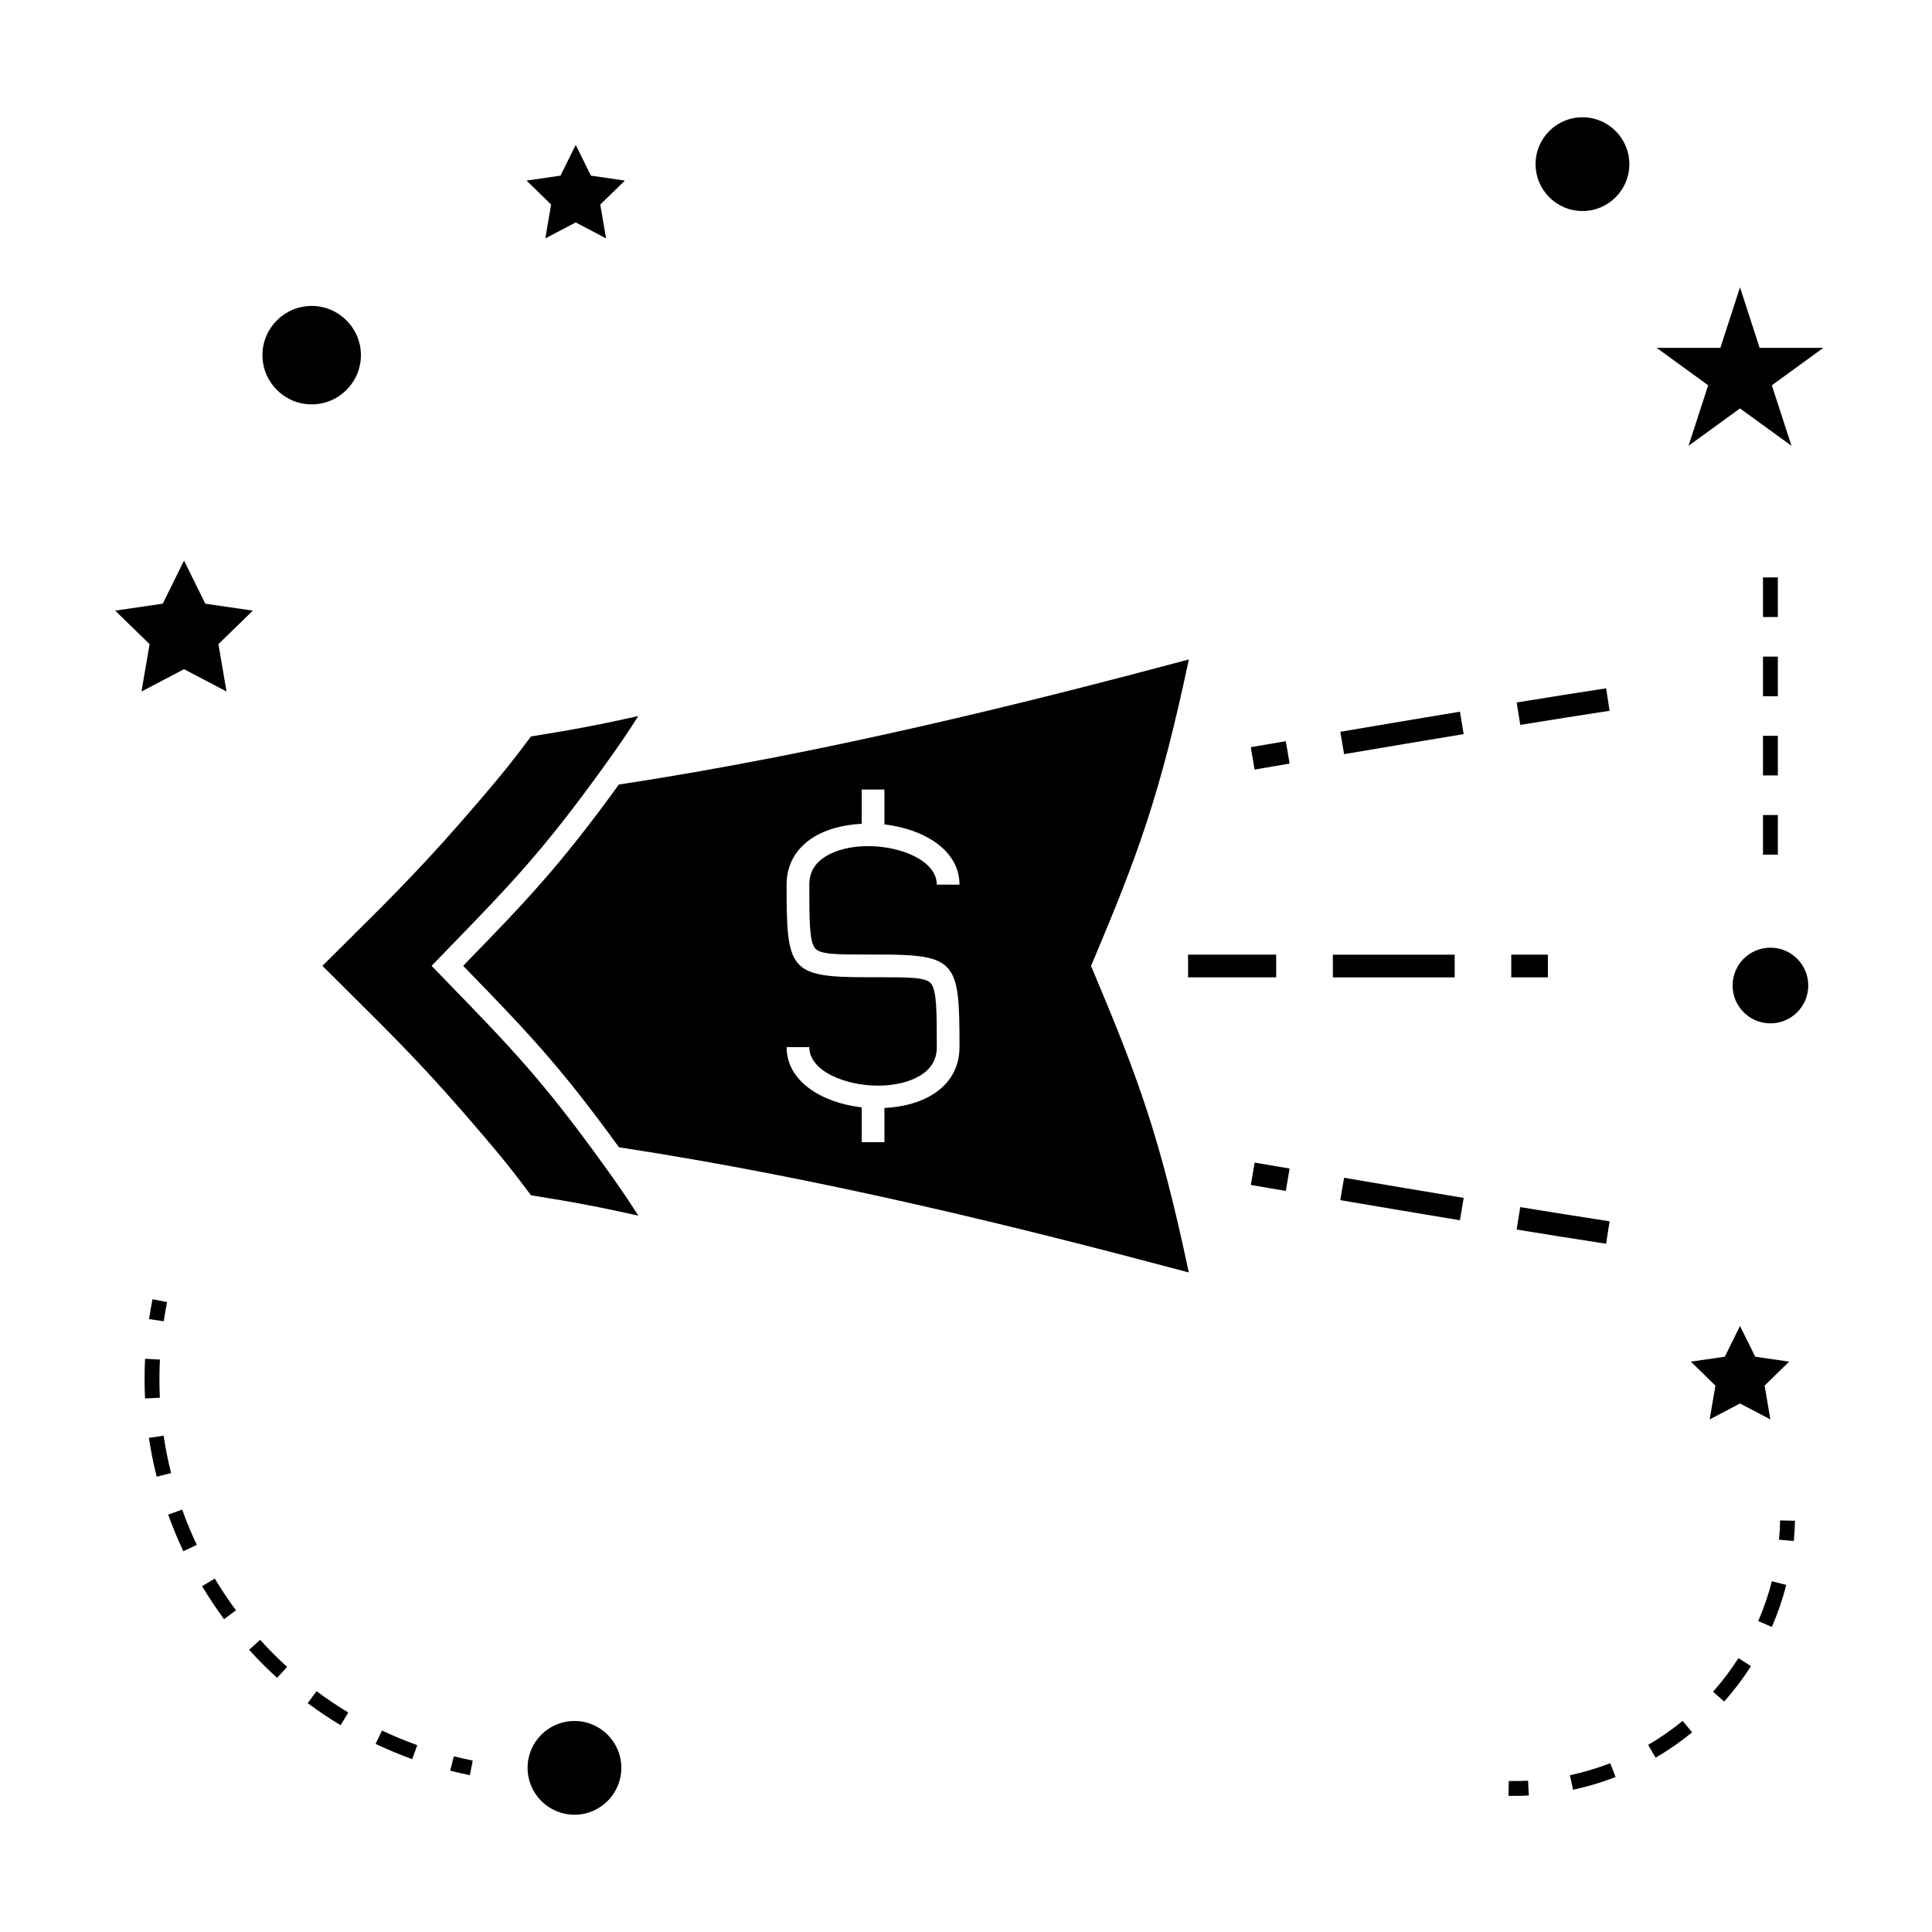 <?xml version="1.0" encoding="UTF-8"?>
<!-- Uploaded to: ICON Repo, www.svgrepo.com, Generator: ICON Repo Mixer Tools -->
<svg fill="#000000" width="800px" height="800px" version="1.1" viewBox="144 144 512 512" xmlns="http://www.w3.org/2000/svg">
 <g>
  <path d="m569.64 326.41c-9.535 1.469-14.273 2.227-23.711 3.754l0.961 5.941c9.422-1.527 14.148-2.277 23.668-3.746z"/>
  <path d="m499.19 337.93 1.008 5.934c12.594-2.141 18.926-3.207 31.684-5.32l-0.98-5.941c-12.762 2.117-19.094 3.188-31.711 5.328z"/>
  <path d="m476.48 347.94-1.008-5.934 9.277-1.578 1.008 5.934z"/>
  <path d="m458.85 396.99h23.348v6.016h-23.348z"/>
  <path d="m497.22 397h32.289v6.016h-32.289z"/>
  <path d="m544.5 396.99h9.703v6.016h-9.703z"/>
  <path d="m570.56 467.66c-9.52-1.477-14.254-2.231-23.68-3.758l-0.961 5.941c9.438 1.527 14.18 2.289 23.711 3.762z"/>
  <path d="m499.18 462.05c12.609 2.144 18.949 3.223 31.719 5.332l0.988-5.93c-12.758-2.109-19.094-3.184-31.691-5.332z"/>
  <path d="m484.75 459.61-9.266-1.582 1.012-5.93 9.266 1.582z"/>
  <path d="m263.11 404.85-4.738-4.891 4.719-4.871c15.992-16.48 24.797-25.551 40.77-47.715 3.816-5.289 6.238-8.781 9.293-13.613-9.781 2.195-16.781 3.547-28.438 5.406-4.922 6.613-7.688 10.004-13.008 16.246-14.574 17.086-23.121 25.559-36.059 38.379-1.957 1.941-4.019 3.977-6.207 6.16 2.211 2.199 4.277 4.258 6.25 6.215 12.938 12.816 21.48 21.285 36.043 38.375 5.258 6.168 8.004 9.531 12.977 16.215 11.684 1.863 18.676 3.211 28.438 5.398-3.055-4.84-5.469-8.309-9.262-13.566-15.977-22.176-24.781-31.258-40.777-47.738z"/>
  <path d="m433.13 399.99 0.5-1.172c11.918-28.27 17.812-44.074 25.426-80.051-44.535 11.887-96.832 24.875-151.06 33.152-15.766 21.773-24.656 30.938-40.594 47.359l-0.656 0.676 0.684 0.703c15.938 16.43 24.828 25.598 40.602 47.383 54.152 8.277 106.45 21.281 151.01 33.176-7.598-35.953-13.488-51.77-25.414-80.066zm-73.094-4.648c1.375 1.621 5.984 1.621 13.613 1.621h3.438c20.602 0 21.191 2.078 21.191 24.539 0 5.316-2.477 9.672-7.152 12.586-3.363 2.098-7.852 3.297-12.746 3.539v9.074h-6.016v-9.23c-10.293-1.207-19.906-6.711-19.906-15.969h6.016c0 6.305 9.441 10.203 18.188 10.203 4.457 0 8.461-0.973 11.273-2.723 2.914-1.816 4.324-4.266 4.324-7.484 0-9.383 0-15.039-1.562-16.895-1.371-1.625-5.977-1.625-13.613-1.625h-3.438c-20.602 0-21.191-2.078-21.191-24.535 0-5.32 2.477-9.672 7.16-12.59 3.363-2.094 7.852-3.289 12.746-3.539v-9.074h6.016v9.23c10.285 1.203 19.898 6.711 19.898 15.969h-6.016c0-6.309-9.438-10.207-18.184-10.207-4.461 0-8.461 0.973-11.277 2.731-2.914 1.809-4.324 4.262-4.324 7.484-0.004 9.383-0.004 15.047 1.562 16.895z"/>
  <path d="m308.66 612.5c0 6.859-5.562 12.422-12.422 12.422s-12.422-5.562-12.422-12.422c0-6.863 5.562-12.422 12.422-12.422s12.422 5.559 12.422 12.422"/>
  <path d="m192.77 321.34 11.266 5.922-2.148-12.559 9.113-8.883-12.594-1.836-5.637-11.422-5.641 11.422-12.605 1.836 9.121 8.883-2.152 12.559z"/>
  <path d="m290.05 198.21-1.539 8.965 8.059-4.231 8.043 4.231-1.535-8.965 6.516-6.352-9-1.312-4.023-8.148-4.031 8.148-8.996 1.312z"/>
  <path d="m605.12 515.94 8.051 4.223-1.535-8.961 6.512-6.352-9-1.309-4.027-8.152-4.027 8.152-9 1.309 6.516 6.352-1.535 8.961z"/>
  <path d="m605.12 220.15-5.211 16.043h-16.867l13.641 9.91-5.207 16.039 13.645-9.906 13.648 9.906-5.215-16.039 13.641-9.91h-16.867z"/>
  <path d="m575.79 187.5c0 6.859-5.562 12.422-12.422 12.422-6.863 0-12.422-5.562-12.422-12.422s5.559-12.422 12.422-12.422c6.859 0 12.422 5.562 12.422 12.422"/>
  <path d="m623.21 405.17c0 5.539-4.488 10.031-10.027 10.031-5.539 0-10.027-4.492-10.027-10.031s4.488-10.027 10.027-10.027c5.539 0 10.027 4.488 10.027 10.027"/>
  <path d="m213.55 238.12c0 7.195 5.852 13.047 13.047 13.047s13.047-5.852 13.047-13.047c0-7.191-5.852-13.043-13.047-13.043s-13.047 5.852-13.047 13.043z"/>
  <path d="m263.3 613.25c1.715 0.438 3.457 0.828 5.211 1.18l0.777-3.856c-1.695-0.34-3.375-0.719-5.027-1.133z"/>
  <path d="m186.25 509.43c0-1.699 0.047-3.418 0.133-5.137l-3.938-0.195c-0.09 1.785-0.133 3.559-0.133 5.332 0 1.73 0.043 3.453 0.125 5.176l3.93-0.195c-0.078-1.652-0.117-3.312-0.117-4.981z"/>
  <path d="m187.36 524.47-3.894 0.578c0.516 3.441 1.203 6.906 2.059 10.297l3.816-0.961c-0.82-3.258-1.488-6.59-1.98-9.914z"/>
  <path d="m197.55 564.36c1.793 2.992 3.754 5.93 5.824 8.734l3.164-2.336c-2-2.707-3.883-5.535-5.617-8.422z"/>
  <path d="m243.54 606.16c3.16 1.496 6.422 2.852 9.707 4.031l1.332-3.703c-3.168-1.133-6.312-2.441-9.352-3.879z"/>
  <path d="m188.57 545.39c1.176 3.269 2.523 6.527 4.023 9.699l3.559-1.68c-1.441-3.055-2.746-6.191-3.871-9.348z"/>
  <path d="m225.54 595.35c2.809 2.09 5.746 4.059 8.727 5.852l2.031-3.375c-2.871-1.727-5.699-3.621-8.406-5.637z"/>
  <path d="m210.02 581.21c2.336 2.586 4.828 5.098 7.414 7.445l2.648-2.914c-2.492-2.273-4.894-4.68-7.141-7.168z"/>
  <path d="m187.39 494.15c0.258-1.684 0.547-3.387 0.887-5.074l-3.856-0.77c-0.352 1.758-0.656 3.516-0.922 5.269z"/>
  <path d="m615.46 552.04 3.922 0.355c0.156-1.773 0.262-3.57 0.305-5.379l-3.938-0.082c-0.039 1.719-0.137 3.418-0.289 5.106z"/>
  <path d="m560.05 614.45 0.82 3.848c3.824-0.812 7.621-1.945 11.281-3.371l-1.422-3.668c-3.461 1.352-7.059 2.426-10.68 3.191z"/>
  <path d="m580.77 606.42 1.984 3.391c3.387-1.973 6.633-4.234 9.668-6.719l-2.496-3.043c-2.875 2.352-5.949 4.496-9.156 6.371z"/>
  <path d="m597.98 592.32 2.945 2.613c2.609-2.945 5-6.098 7.106-9.387l-3.32-2.121c-1.992 3.117-4.262 6.109-6.731 8.895z"/>
  <path d="m609.95 573.59 3.609 1.57c1.562-3.602 2.852-7.336 3.824-11.141l-3.816-0.977c-0.918 3.598-2.141 7.148-3.617 10.547z"/>
  <path d="m543.85 615.98-0.082 3.938c0.516 0.012 1.02 0.016 1.527 0.016 1.289 0 2.582-0.031 3.863-0.105l-0.203-3.926c-1.688 0.086-3.391 0.117-5.106 0.078z"/>
  <path d="m611.21 359.99h3.938v10.496h-3.938z"/>
  <path d="m611.21 339h3.938v10.496h-3.938z"/>
  <path d="m611.21 297.02h3.938v10.496h-3.938z"/>
  <path d="m611.21 318.01h3.938v10.496h-3.938z"/>
 </g>
</svg>